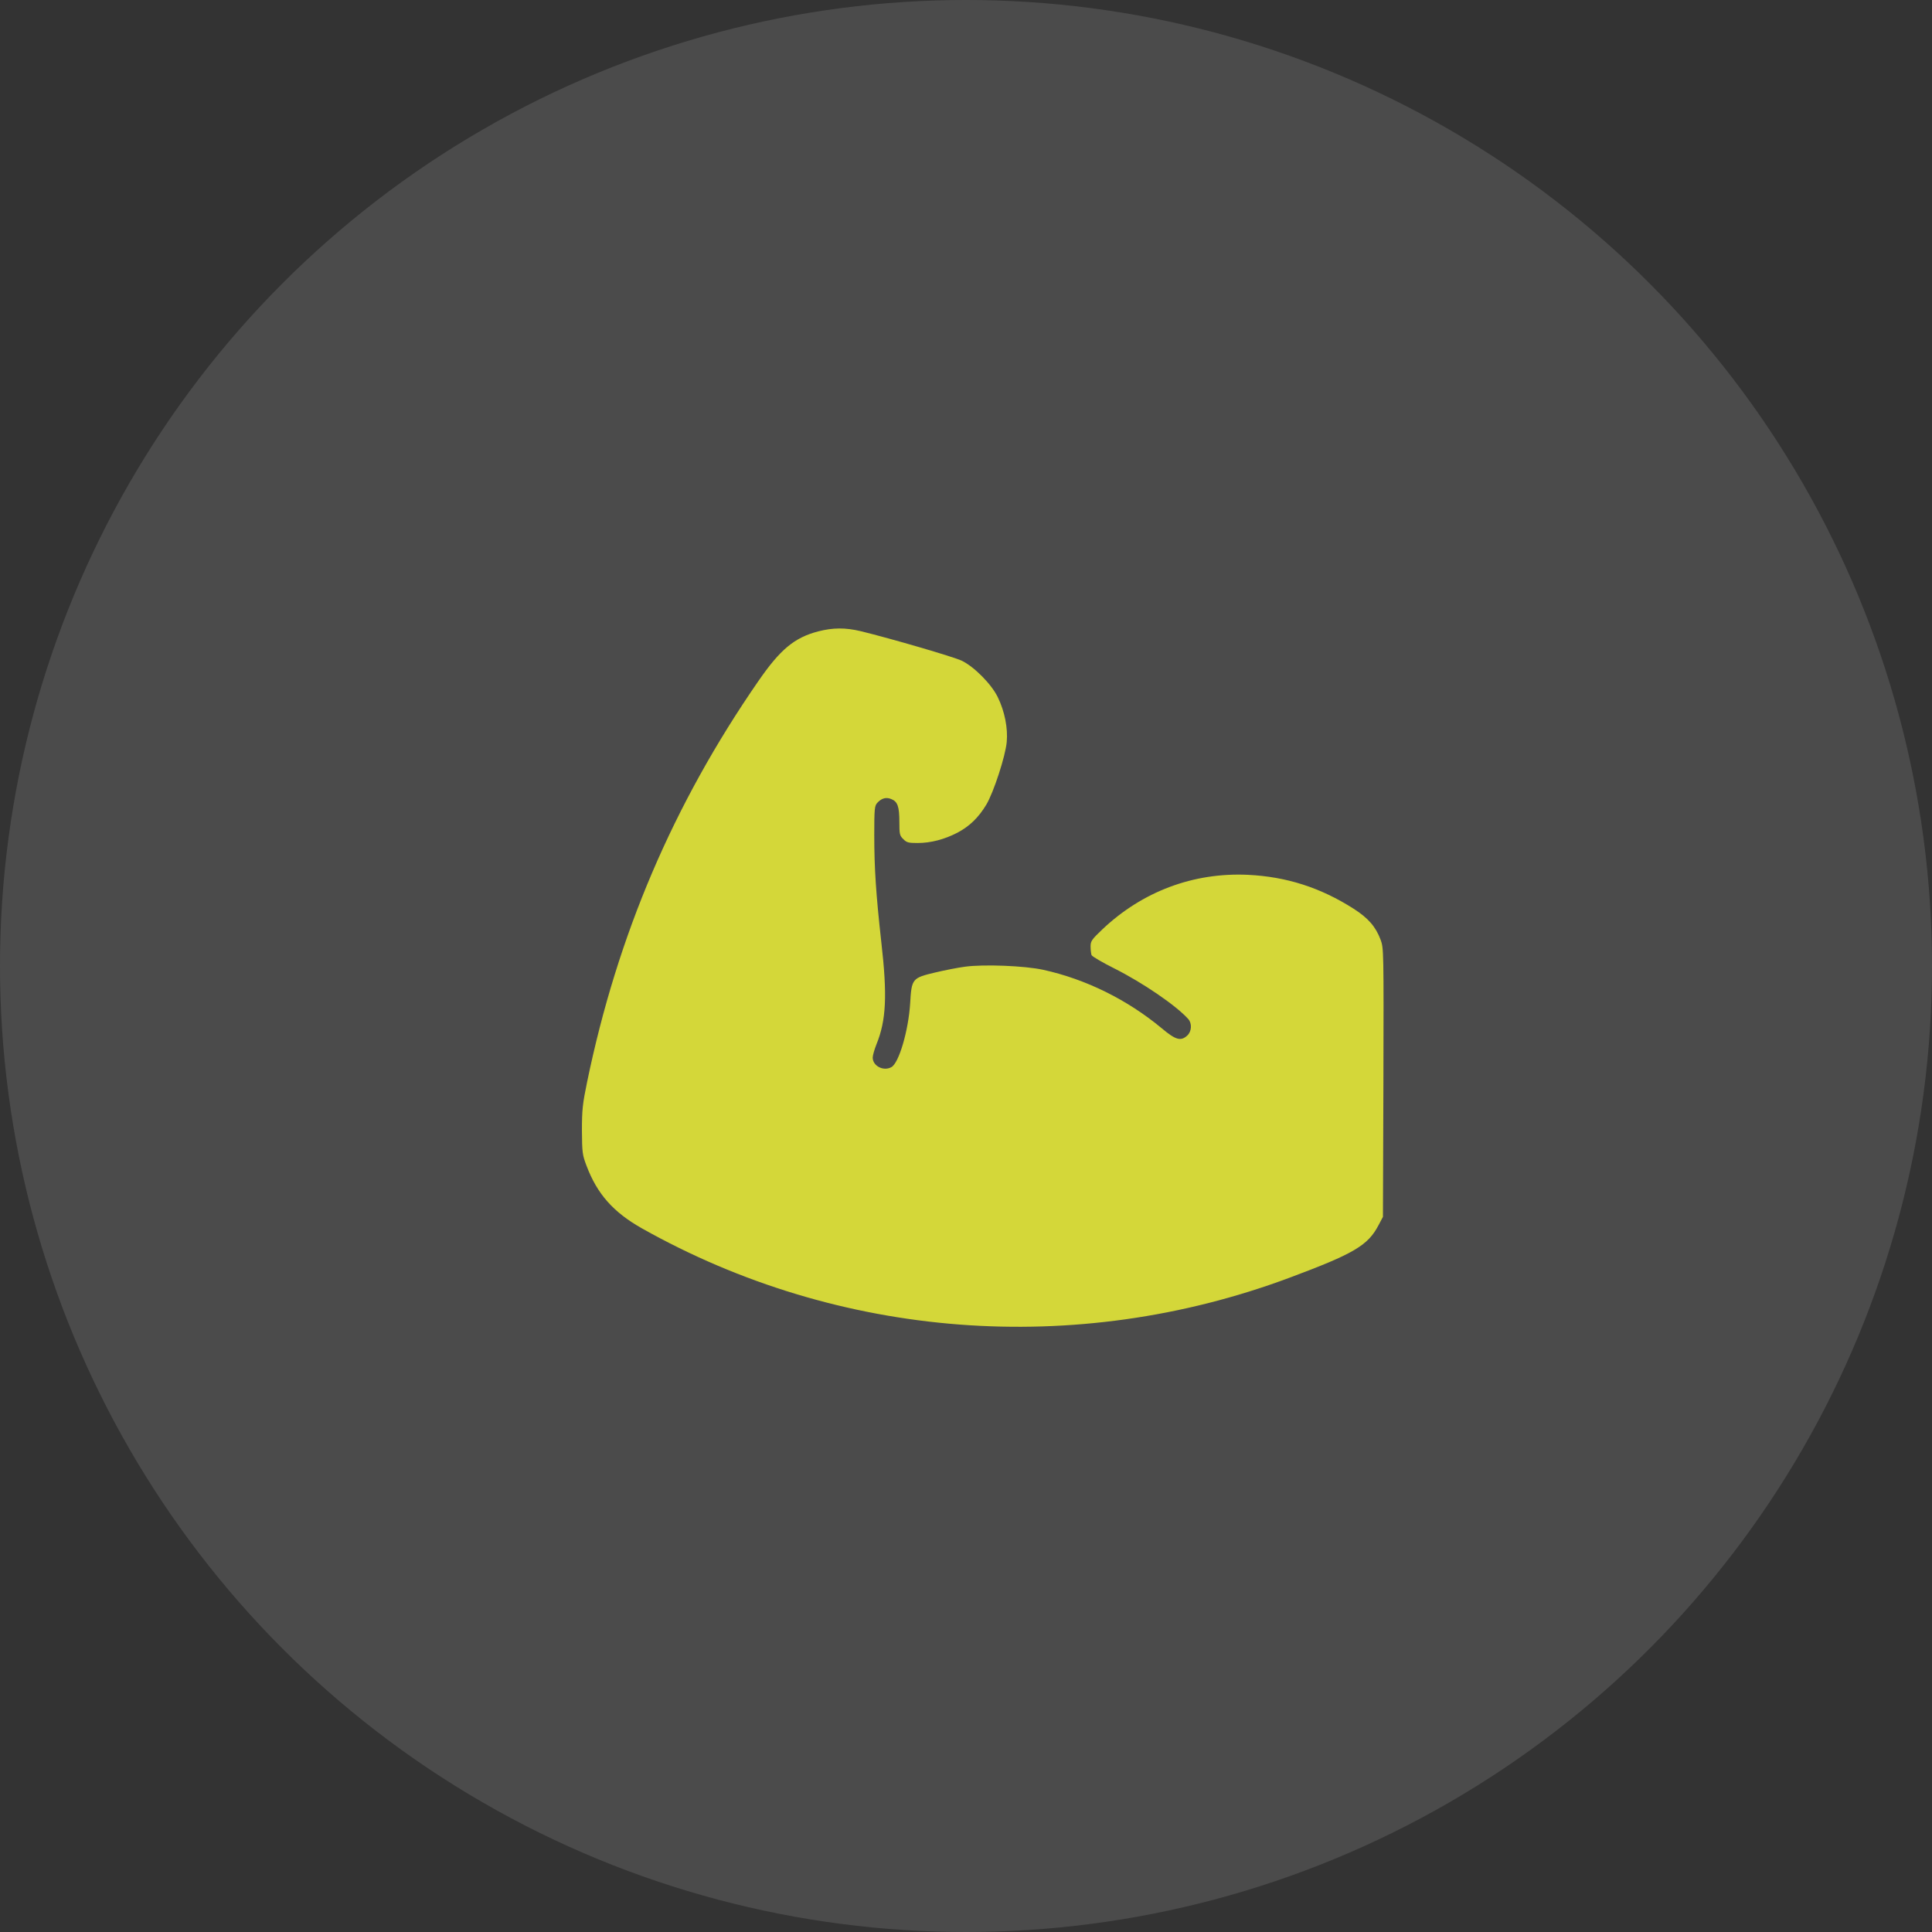 <svg width="83" height="83" viewBox="0 0 83 83" fill="none" xmlns="http://www.w3.org/2000/svg">
<rect x="0" y="0" width="83" height="83" fill="#333333" stroke="none"/>
<circle cx="41.5" cy="41.5" r="41.5" fill="white" fill-opacity="0.12"/>
<path d="M35.148 27.125C34.125 27.394 33.519 27.899 32.576 29.266C28.919 34.559 26.529 40.162 25.222 46.485C25.027 47.428 25 47.684 25 48.573C25.007 49.509 25.02 49.617 25.195 50.075C25.653 51.294 26.347 52.075 27.573 52.769C36.044 57.536 46.206 58.317 55.385 54.897C58.166 53.859 58.765 53.509 59.223 52.634L59.412 52.277L59.432 46.506C59.446 40.829 59.446 40.734 59.311 40.371C59.102 39.812 58.779 39.441 58.159 39.044C56.738 38.135 55.277 37.664 53.614 37.583C51.27 37.475 49.075 38.297 47.351 39.933C46.9 40.364 46.852 40.431 46.852 40.66C46.852 40.802 46.873 40.97 46.893 41.031C46.92 41.091 47.358 41.347 47.869 41.603C49.102 42.223 50.529 43.199 51.048 43.778C51.216 43.967 51.196 44.31 51.008 44.485C50.731 44.741 50.509 44.681 49.917 44.182C48.435 42.95 46.657 42.068 44.819 41.664C44.024 41.489 42.273 41.421 41.465 41.529C41.155 41.569 40.576 41.684 40.179 41.778C39.189 42.014 39.162 42.041 39.101 43.105C39.027 44.277 38.617 45.677 38.293 45.846C37.95 46.034 37.492 45.792 37.492 45.435C37.492 45.341 37.566 45.085 37.654 44.862C38.071 43.839 38.125 42.768 37.862 40.478C37.633 38.411 37.559 37.313 37.559 35.872C37.559 34.727 37.573 34.613 37.694 34.485C37.876 34.29 38.071 34.236 38.293 34.33C38.563 34.438 38.637 34.653 38.637 35.313C38.637 35.832 38.65 35.899 38.805 36.047C38.947 36.196 39.027 36.216 39.418 36.216C39.99 36.216 40.576 36.061 41.135 35.771C41.654 35.495 42.038 35.125 42.374 34.566C42.684 34.047 43.196 32.485 43.25 31.872C43.304 31.28 43.162 30.559 42.866 29.953C42.596 29.394 41.856 28.646 41.317 28.384C40.96 28.215 38.28 27.434 36.987 27.118C36.313 26.956 35.782 26.963 35.148 27.125Z" fill="#D4D739"/>
</svg>
